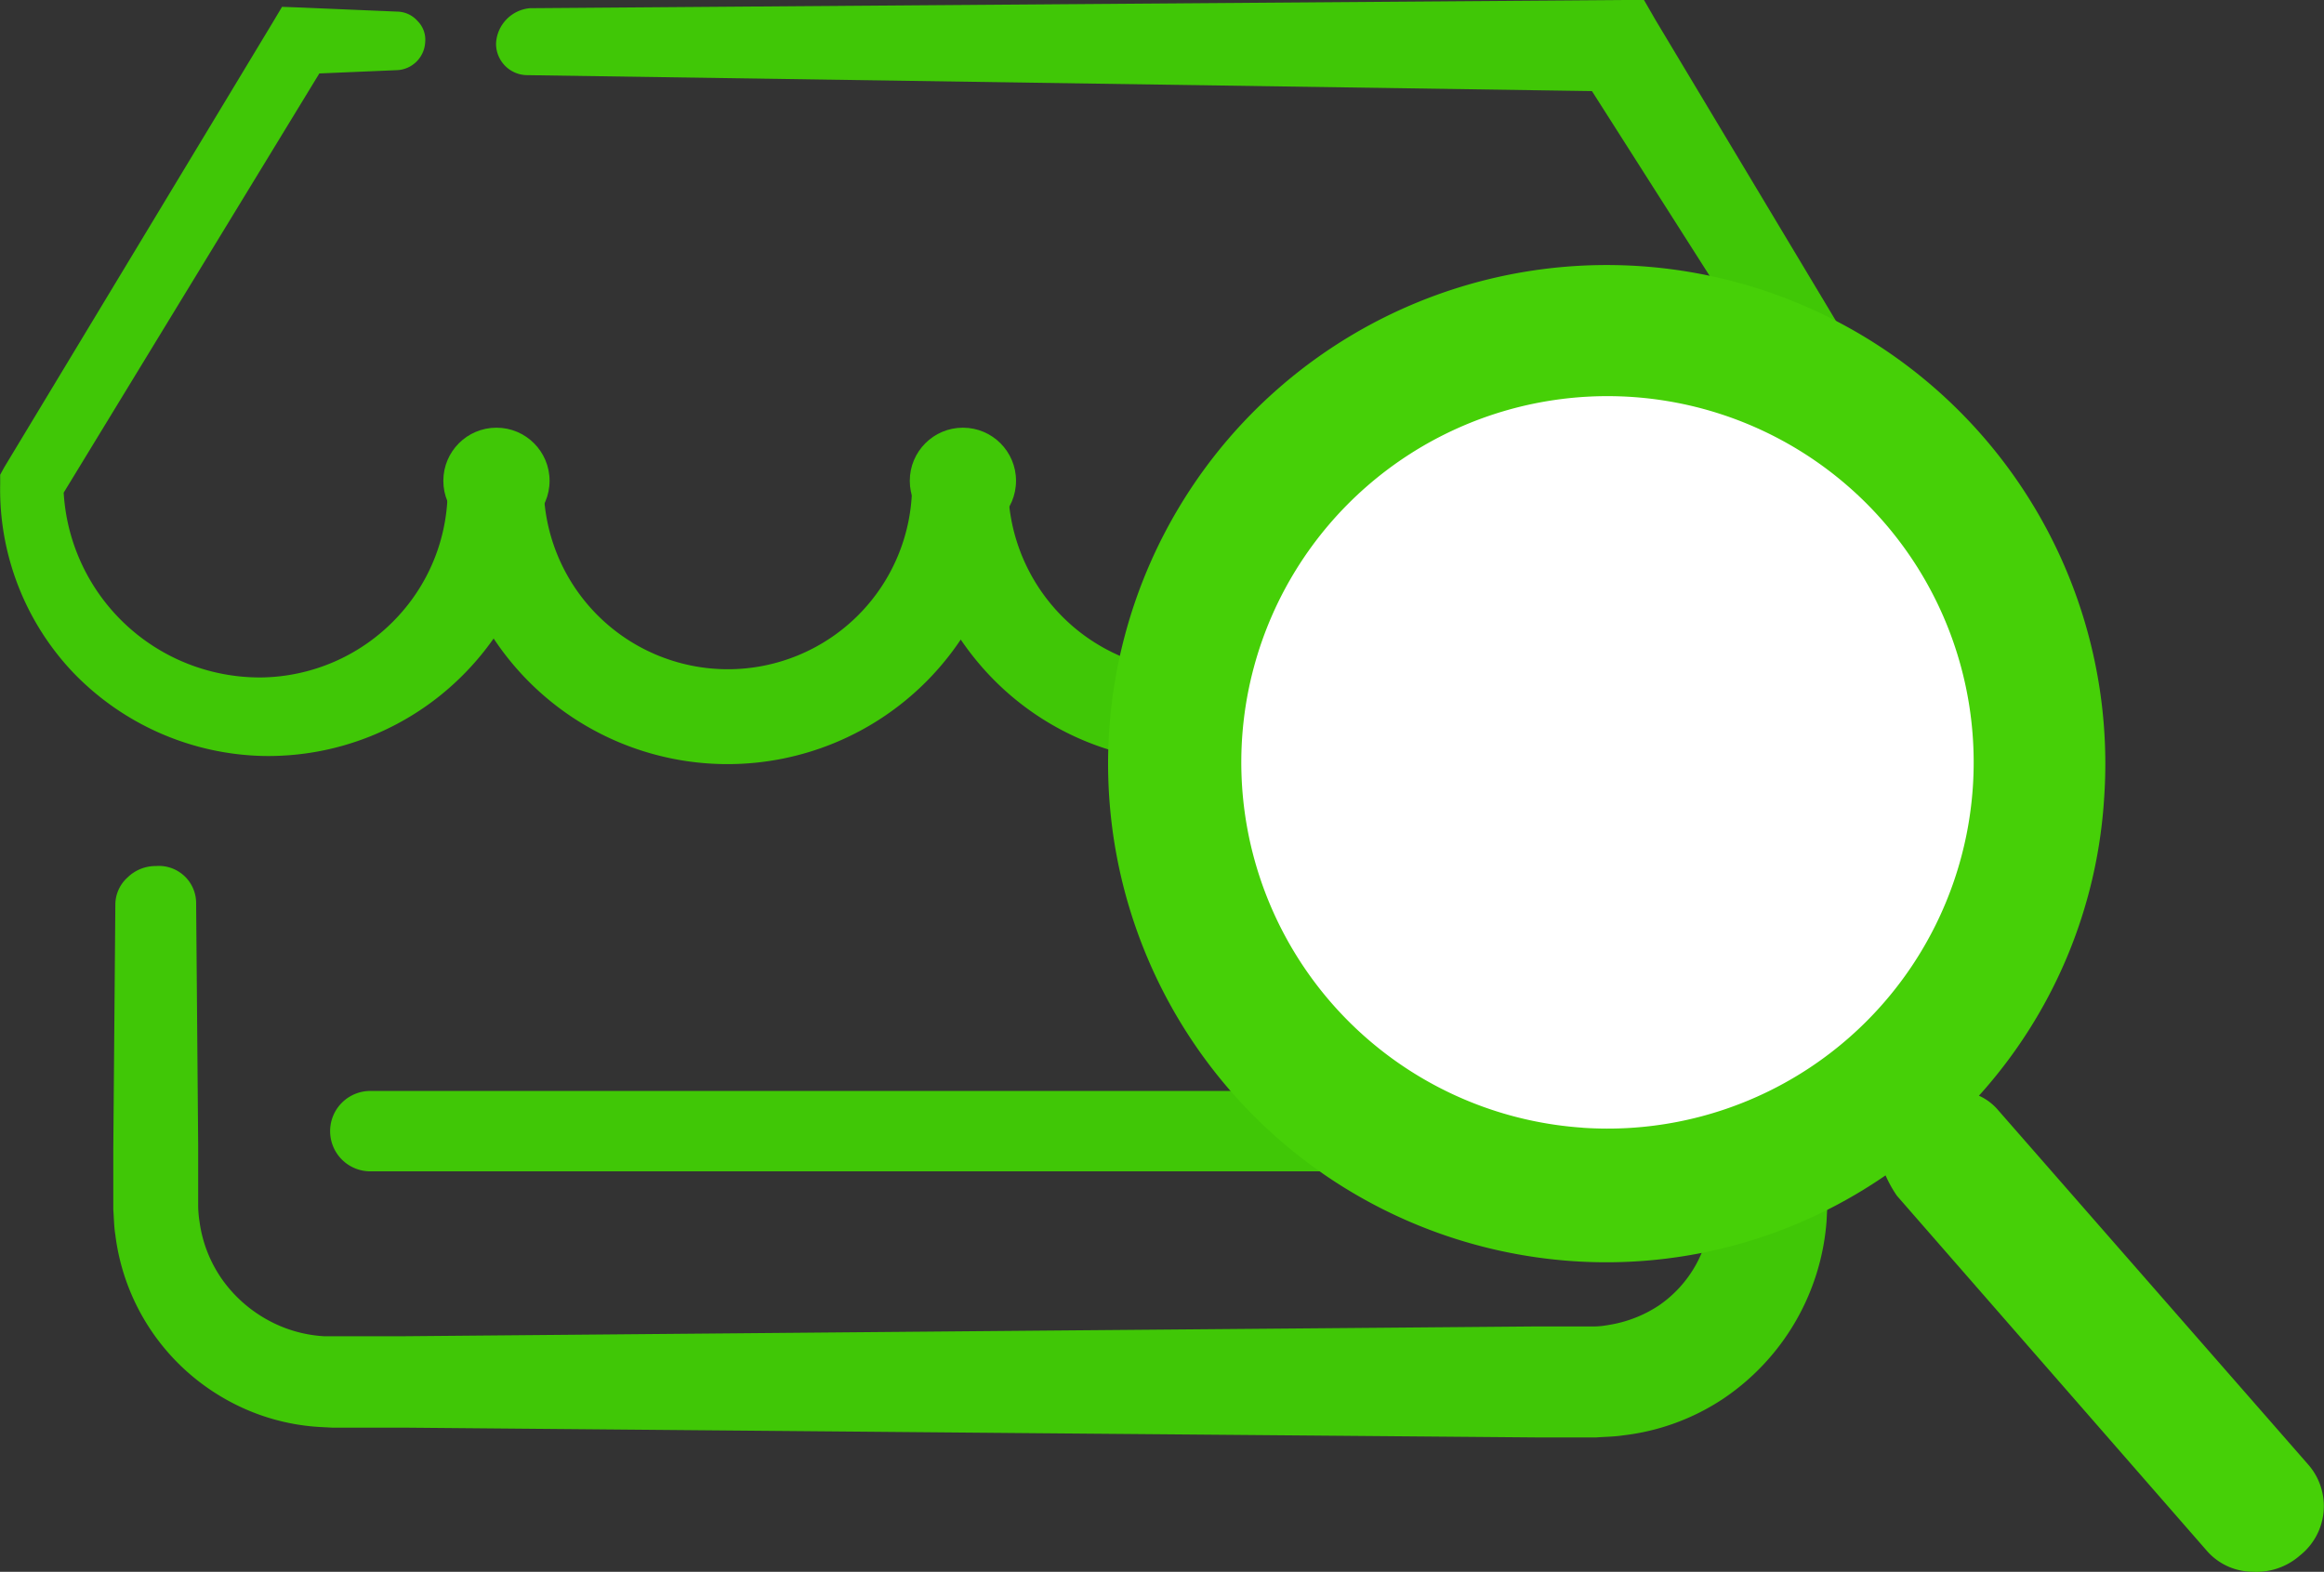 <svg xmlns="http://www.w3.org/2000/svg" width="40.82" height="27.607" viewBox="0 0 40.82 27.607"><rect x="0" y="0" width="40.82" height="27.607" fill="#333333" stroke="none"/><g transform="translate(-98.093 -168.6)"><path d="M107.4,168.744l19.174-.144h.395l.2.347,4.677,7.8.1.155v.191a4.709,4.709,0,0,1-1.376,3.373,4.808,4.808,0,0,1-8.217-3.373h1.543a4.88,4.88,0,0,1-8.325,3.469,4.971,4.971,0,0,1-1.459-3.469H115.8a4.928,4.928,0,0,1-9.856,0h1.71a4.9,4.9,0,0,1-1.5,3.433,4.826,4.826,0,0,1-3.433,1.352,4.777,4.777,0,0,1-3.325-1.447,4.671,4.671,0,0,1-1.3-3.325v-.167l.072-.132,4.7-7.787.179-.3.323.012,1.7.072a.485.485,0,0,1,.359.167.461.461,0,0,1,.132.371.518.518,0,0,1-.49.49l-1.7.072.49-.275L99.122,177.4l.084-.287a3.45,3.45,0,0,0,3.517,3.385,3.325,3.325,0,0,0,2.332-1.041,3.277,3.277,0,0,0,.9-2.344h1.687a3.235,3.235,0,1,0,6.471.012H115.8a3.265,3.265,0,0,0,6.531,0h1.543a3.308,3.308,0,0,0,.945,2.356,3.365,3.365,0,0,0,2.356,1,3.314,3.314,0,0,0,2.392-.969,3.36,3.36,0,0,0,1.017-2.392l.1.347L125.8,169.8l.73.407-19.174-.287h0a.551.551,0,0,1-.55-.562h0A.654.654,0,0,1,107.4,168.744Zm17.918,20.429H104.624a.706.706,0,1,1,0-1.411h20.693a.707.707,0,0,1,.706.706A.731.731,0,0,1,125.317,189.173Z" transform="translate(0)" fill="#40c706"/><path d="M116.159,271.015l.024,2.847.012,1.423v1.053a1.956,1.956,0,0,0,.024.263,2.3,2.3,0,0,0,.383.993,2.388,2.388,0,0,0,.789.718,2.331,2.331,0,0,0,1.017.3h1.364l11.363-.1,5.681-.048,2.847-.024h1.053a1.473,1.473,0,0,0,.239-.024,2.229,2.229,0,0,0,.9-.347,2.109,2.109,0,0,0,.909-1.627v-1.352l-.012-1.423-.048-5.681a1.082,1.082,0,0,1,2.165-.012v.012l-.048,5.681-.012,1.423v1.256l-.012.239a4.129,4.129,0,0,1-1.83,3.134,4,4,0,0,1-1.746.634c-.155.024-.311.024-.466.036h-1.076l-2.847-.024-5.681-.048-11.363-.1h-1.244l-.227-.012a3.8,3.8,0,0,1-1.687-.514,3.858,3.858,0,0,1-1.89-2.859c-.024-.144-.024-.287-.036-.443v-1.076l.012-1.423.024-2.847a.644.644,0,0,1,.215-.49.705.705,0,0,1,.5-.2A.654.654,0,0,1,116.159,271.015Z" transform="translate(-14.621 -86.542)" fill="#40c706"/><circle cx="0.933" cy="0.933" r="0.933" transform="translate(105.88 176.112)" fill="#40c706"/><circle cx="0.933" cy="0.933" r="0.933" transform="translate(114.073 176.112)" fill="#40c706"/><circle cx="0.933" cy="0.933" r="0.933" transform="translate(122.267 176.112)" fill="#40c706"/><g transform="translate(117.558 173.257)"><circle cx="6.483" cy="6.483" r="6.483" transform="translate(2.292 2.257)" fill="#fff"/><path d="M281.905,228.593l-5.442-6.22a.949.949,0,0,0-.335-.251,8.592,8.592,0,0,0,2.2-5.239,8.758,8.758,0,1,0-9.33,8.145,8.645,8.645,0,0,0,5.49-1.507,2.126,2.126,0,0,0,.2.359l5.43,6.22a1.076,1.076,0,0,0,.813.383,1.158,1.158,0,0,0,.837-.287A1.106,1.106,0,0,0,281.905,228.593Zm-12.738-5.909a6.432,6.432,0,1,1,6.854-5.98A6.431,6.431,0,0,1,269.167,222.685Z" transform="translate(-260.834 -207.534)" fill="#46d007"/></g></g></svg>
